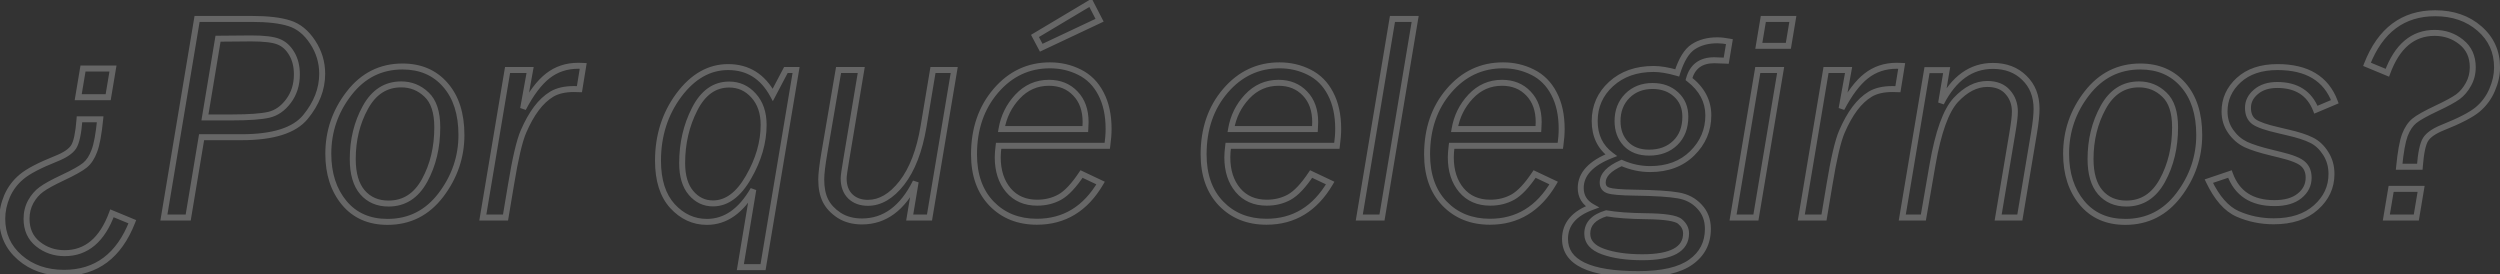 <svg xmlns="http://www.w3.org/2000/svg" width="839" height="92" viewBox="0 0 839 92" fill="none"><rect x="0" y="0" width="839" height="92" fill="#333333" stroke="none"/><path d="M26.684 40.041V39.041H25.758L25.686 39.964L26.684 40.041ZM33.617 40.041L34.612 40.139L34.721 39.041H33.617V40.041ZM31.664 50.637L30.731 50.278L30.726 50.29L31.664 50.637ZM20.971 59.67L20.546 58.765L20.545 58.765L20.971 59.67ZM13.891 63.576L14.475 64.387L14.482 64.383L14.488 64.378L13.891 63.576ZM10.326 67.678L9.456 67.185L9.452 67.191L9.449 67.198L10.326 67.678ZM12.719 81.887L12.09 82.665L12.095 82.668L12.719 81.887ZM37.572 71.584L37.955 70.66L36.994 70.262L36.634 71.238L37.572 71.584ZM44.408 74.416L45.34 74.78L45.696 73.867L44.791 73.492L44.408 74.416ZM2.367 65.822L1.45 65.423L1.446 65.433L2.367 65.822ZM7.25 59.328L7.89 60.096L7.897 60.091L7.25 59.328ZM18.92 53.225L19.29 54.154L19.291 54.153L18.92 53.225ZM24.73 49.27L25.571 49.811L25.576 49.803L24.73 49.27ZM27.855 23V22H27.009L26.869 22.835L27.855 23ZM37.914 23L38.9 23.165L39.096 22H37.914V23ZM36.303 32.619V33.619H37.149L37.289 32.784L36.303 32.619ZM26.244 32.619L25.258 32.454L25.063 33.619H26.244V32.619ZM26.684 41.041H33.617V39.041H26.684V41.041ZM32.622 39.943C32.135 44.882 31.492 48.297 30.731 50.278L32.597 50.996C33.463 48.745 34.123 45.096 34.612 40.139L32.622 39.943ZM30.726 50.29C29.986 52.294 29.03 53.721 27.903 54.651L29.175 56.193C30.652 54.975 31.78 53.211 32.602 50.983L30.726 50.29ZM27.903 54.651C26.709 55.636 24.291 57.006 20.546 58.765L21.396 60.575C25.137 58.818 27.765 57.356 29.175 56.193L27.903 54.651ZM20.545 58.765C17.215 60.332 14.778 61.669 13.294 62.774L14.488 64.378C15.802 63.4 18.086 62.133 21.396 60.575L20.545 58.765ZM13.306 62.765C11.773 63.87 10.493 65.353 9.456 67.185L11.196 68.17C12.113 66.552 13.209 65.3 14.475 64.387L13.306 62.765ZM9.449 67.198C8.418 69.081 7.91 71.169 7.91 73.439H9.91C9.91 71.478 10.346 69.725 11.203 68.158L9.449 67.198ZM7.91 73.439C7.91 77.289 9.291 80.404 12.09 82.665L13.347 81.109C11.068 79.268 9.91 76.751 9.91 73.439H7.91ZM12.095 82.668C14.851 84.866 18.068 85.963 21.703 85.963V83.963C18.502 83.963 15.729 83.009 13.342 81.105L12.095 82.668ZM21.703 85.963C25.571 85.963 28.948 84.773 31.784 82.383C34.602 80.007 36.828 76.494 38.511 71.93L36.634 71.238C35.029 75.593 32.967 78.77 30.495 80.854C28.04 82.923 25.127 83.963 21.703 83.963V85.963ZM37.19 72.508L44.026 75.34L44.791 73.492L37.955 70.66L37.19 72.508ZM43.477 74.052C41.295 79.641 38.369 83.753 34.739 86.469C31.118 89.179 26.726 90.555 21.508 90.555V92.555C27.097 92.555 31.925 91.073 35.938 88.071C39.941 85.075 43.061 80.617 45.34 74.78L43.477 74.052ZM21.508 90.555C15.755 90.555 11.051 88.91 7.319 85.672L6.009 87.183C10.155 90.781 15.346 92.555 21.508 92.555V90.555ZM7.319 85.672C3.602 82.447 1.756 78.378 1.756 73.391H-0.244C-0.244 78.95 1.848 83.573 6.009 87.183L7.319 85.672ZM1.756 73.391C1.756 71.031 2.261 68.64 3.288 66.212L1.446 65.433C0.325 68.083 -0.244 70.737 -0.244 73.391H1.756ZM3.284 66.222C4.328 63.827 5.86 61.788 7.89 60.096L6.61 58.56C4.343 60.449 2.62 62.739 1.45 65.423L3.284 66.222ZM7.897 60.091C9.913 58.38 13.671 56.395 19.29 54.154L18.549 52.296C12.906 54.547 8.884 56.63 6.603 58.566L7.897 60.091ZM19.291 54.153C22.277 52.959 24.455 51.543 25.571 49.811L23.89 48.728C23.118 49.926 21.422 51.147 18.549 52.296L19.291 54.153ZM25.576 49.803C26.142 48.905 26.571 47.625 26.905 46.046C27.243 44.45 27.5 42.47 27.681 40.118L25.686 39.964C25.509 42.267 25.262 44.152 24.948 45.632C24.631 47.13 24.262 48.137 23.884 48.736L25.576 49.803ZM27.855 24H37.914V22H27.855V24ZM36.928 22.835L35.316 32.454L37.289 32.784L38.9 23.165L36.928 22.835ZM36.303 31.619H26.244V33.619H36.303V31.619ZM27.23 32.784L28.842 23.165L26.869 22.835L25.258 32.454L27.23 32.784ZM67.65 46.047V45.047H66.803L66.664 45.883L67.65 46.047ZM63.158 73V74H64.005L64.145 73.164L63.158 73ZM55.004 73L54.018 72.835L53.823 74H55.004V73ZM66.137 6.35V5.35H65.29L65.15 6.185L66.137 6.35ZM97.094 7.814L96.787 8.766L96.799 8.77L97.094 7.814ZM102.514 39.26L101.741 38.625L101.74 38.626L102.514 39.26ZM68.773 39.406L67.787 39.242L67.593 40.406H68.773V39.406ZM96.801 33.938L96.002 33.336L96.001 33.337L96.801 33.938ZM97.924 18.02L97.06 18.523L97.064 18.53L97.924 18.02ZM93.529 14.016L93.144 14.938L93.151 14.941L93.158 14.944L93.529 14.016ZM84.252 12.893V11.893L84.243 11.893L84.252 12.893ZM73.168 12.99L73.159 11.99L72.319 11.998L72.181 12.826L73.168 12.99ZM66.664 45.883L62.172 72.836L64.145 73.164L68.637 46.211L66.664 45.883ZM63.158 72H55.004V74H63.158V72ZM55.99 73.165L67.123 6.514L65.15 6.185L54.018 72.835L55.99 73.165ZM66.137 7.35H84.447V5.35H66.137V7.35ZM84.447 7.35C89.809 7.35 93.904 7.836 96.787 8.766L97.401 6.863C94.229 5.84 89.893 5.35 84.447 5.35V7.35ZM96.799 8.77C99.592 9.632 102.022 11.559 104.072 14.664L105.741 13.562C103.494 10.158 100.715 7.885 97.388 6.859L96.799 8.77ZM104.072 14.664C106.114 17.759 107.129 21.116 107.129 24.758H109.129C109.129 20.718 107.995 16.978 105.741 13.562L104.072 14.664ZM107.129 24.758C107.129 29.602 105.361 34.218 101.741 38.625L103.286 39.895C107.153 35.187 109.129 30.135 109.129 24.758H107.129ZM101.74 38.626C98.328 42.787 91.585 45.047 81.078 45.047V47.047C91.73 47.047 99.278 44.782 103.287 39.894L101.74 38.626ZM81.078 45.047H67.65V47.047H81.078V45.047ZM68.773 40.406H77.904V38.406H68.773V40.406ZM77.904 40.406C83.577 40.406 87.776 40.115 90.434 39.502L89.984 37.553C87.564 38.111 83.56 38.406 77.904 38.406V40.406ZM90.434 39.502C93.244 38.853 95.632 37.163 97.601 34.538L96.001 33.337C94.259 35.66 92.252 37.03 89.984 37.553L90.434 39.502ZM97.6 34.539C99.632 31.84 100.633 28.628 100.633 24.953H98.633C98.633 28.244 97.745 31.022 96.002 33.336L97.6 34.539ZM100.633 24.953C100.633 22.11 100.032 19.614 98.784 17.509L97.064 18.53C98.094 20.266 98.633 22.393 98.633 24.953H100.633ZM98.788 17.516C97.556 15.405 95.932 13.9 93.901 13.087L93.158 14.944C94.707 15.564 96.013 16.728 97.06 18.523L98.788 17.516ZM93.915 13.093C91.924 12.26 88.653 11.893 84.252 11.893V13.893C88.64 13.893 91.554 14.273 93.144 14.938L93.915 13.093ZM84.243 11.893L73.159 11.99L73.177 13.99L84.261 13.893L84.243 11.893ZM72.181 12.826L67.787 39.242L69.76 39.57L74.154 13.154L72.181 12.826ZM115.502 68.068L114.731 68.705L114.733 68.708L115.502 68.068ZM149.486 28.518L148.73 29.172L148.733 29.175L149.486 28.518ZM147.973 65.432L148.768 66.038L148.77 66.036L147.973 65.432ZM143.139 31.74L142.446 32.462L142.457 32.472L143.139 31.74ZM121.654 64.553L120.896 65.204L120.9 65.209L121.654 64.553ZM130.053 73.465C124.161 73.465 119.607 71.438 116.271 67.429L114.733 68.708C118.494 73.227 123.64 75.465 130.053 75.465V73.465ZM116.273 67.432C112.901 63.348 111.18 58.102 111.18 51.613H109.18C109.18 58.471 111.007 64.195 114.731 68.705L116.273 67.432ZM111.18 51.613C111.18 44.285 113.432 37.729 117.952 31.914L116.373 30.687C111.582 36.851 109.18 43.838 109.18 51.613H111.18ZM117.952 31.914C122.426 26.157 128.113 23.316 135.082 23.316V21.316C127.467 21.316 121.208 24.465 116.373 30.687L117.952 31.914ZM135.082 23.316C140.847 23.316 145.36 25.281 148.73 29.172L150.242 27.863C146.451 23.486 141.361 21.316 135.082 21.316V23.316ZM148.733 29.175C152.112 33.045 153.857 38.385 153.857 45.315H155.857C155.857 38.051 154.023 32.193 150.24 27.86L148.733 29.175ZM153.857 45.315C153.857 52.446 151.638 58.941 147.176 64.828L148.77 66.036C153.487 59.813 155.857 52.897 155.857 45.315H153.857ZM147.177 64.826C142.77 70.608 137.087 73.465 130.053 73.465V75.465C137.732 75.465 143.995 72.3 148.768 66.038L147.177 64.826ZM130.395 69.312C136.054 69.312 140.401 66.476 143.381 61.029L141.627 60.069C138.943 64.973 135.217 67.312 130.395 67.312V69.312ZM143.381 61.029C146.304 55.687 147.752 49.577 147.752 42.727H145.752C145.752 49.288 144.368 55.059 141.627 60.069L143.381 61.029ZM147.752 42.727C147.752 37.52 146.52 33.526 143.821 31.009L142.457 32.472C144.575 34.447 145.752 37.777 145.752 42.727H147.752ZM143.831 31.018C141.269 28.561 138.189 27.322 134.643 27.322V29.322C137.672 29.322 140.256 30.362 142.447 32.462L143.831 31.018ZM134.643 27.322C129.047 27.322 124.734 30.144 121.755 35.555L123.507 36.52C126.192 31.643 129.887 29.322 134.643 29.322V27.322ZM121.755 35.555C118.834 40.859 117.383 46.806 117.383 53.371H119.383C119.383 47.111 120.764 41.502 123.507 36.52L121.755 35.555ZM117.383 53.371C117.383 58.416 118.5 62.415 120.896 65.204L122.413 63.901C120.446 61.612 119.383 58.157 119.383 53.371H117.383ZM120.9 65.209C123.291 67.957 126.491 69.312 130.395 69.312V67.312C127.006 67.312 124.38 66.162 122.409 63.896L120.9 65.209ZM169.652 73V74H170.499L170.639 73.165L169.652 73ZM162.035 73L161.049 72.835L160.854 74H162.035V73ZM170.336 23.488V22.488H169.49L169.35 23.323L170.336 23.488ZM177.904 23.488L178.888 23.666L179.102 22.488H177.904V23.488ZM175.561 36.428L174.577 36.249L176.447 36.891L175.561 36.428ZM183.812 25.49L184.43 26.277L184.431 26.276L183.812 25.49ZM195.727 22.121L196.714 22.282L196.892 21.181L195.779 21.122L195.727 22.121ZM194.457 29.934L194.431 30.933L195.304 30.956L195.444 30.094L194.457 29.934ZM192.602 29.885L192.628 28.885L192.615 28.885H192.602V29.885ZM185.18 31.594L184.669 30.734L184.663 30.738L185.18 31.594ZM171.508 61.916L172.494 62.081L172.495 62.078L171.508 61.916ZM169.652 72H162.035V74H169.652V72ZM163.021 73.165L171.322 23.654L169.35 23.323L161.049 72.835L163.021 73.165ZM170.336 24.488H177.904V22.488H170.336V24.488ZM176.92 23.31L174.577 36.249L176.545 36.606L178.888 23.666L176.92 23.31ZM176.447 36.891C179.051 31.908 181.722 28.4 184.43 26.277L183.195 24.703C180.174 27.072 177.344 30.857 174.674 35.965L176.447 36.891ZM184.431 26.276C187.139 24.146 190.335 23.072 194.066 23.072V21.072C189.92 21.072 186.28 22.277 183.194 24.704L184.431 26.276ZM194.066 23.072C194.533 23.072 195.069 23.088 195.674 23.12L195.779 21.122C195.148 21.089 194.576 21.072 194.066 21.072V23.072ZM194.74 21.961L193.47 29.773L195.444 30.094L196.714 22.282L194.74 21.961ZM194.483 28.934L192.628 28.885L192.575 30.884L194.431 30.933L194.483 28.934ZM192.602 28.885C189.456 28.885 186.79 29.476 184.669 30.734L185.69 32.454C187.411 31.433 189.692 30.885 192.602 30.885V28.885ZM184.663 30.738C182.647 31.954 180.83 33.66 179.204 35.828L180.804 37.028C182.303 35.029 183.936 33.512 185.696 32.45L184.663 30.738ZM179.204 35.828C177.583 37.989 176.097 40.65 174.74 43.795L176.576 44.588C177.888 41.548 179.3 39.033 180.804 37.028L179.204 35.828ZM174.74 43.795C173.35 47.015 171.952 53.039 170.521 61.754L172.495 62.078C173.928 53.345 175.297 47.552 176.576 44.588L174.74 43.795ZM170.522 61.751L168.666 72.835L170.639 73.165L172.494 62.081L170.522 61.751ZM267.162 23.488L268.148 23.654L268.344 22.488H267.162V23.488ZM256.078 89.65V90.65H256.925L257.064 89.816L256.078 89.65ZM248.461 89.65L247.475 89.486L247.28 90.65H248.461V89.65ZM252.807 63.625L253.793 63.79L251.94 63.126L252.807 63.625ZM225.658 69.143L224.918 69.815L224.921 69.819L225.658 69.143ZM227.807 31.936L227.005 31.337L227.003 31.34L227.807 31.936ZM259.35 31.838L258.471 32.316L259.365 33.956L260.235 32.304L259.35 31.838ZM263.744 23.488V22.488H263.14L262.859 23.023L263.744 23.488ZM251.195 59.475L250.329 58.974L250.327 58.978L251.195 59.475ZM252.904 32.082L252.159 32.749L252.164 32.754L252.904 32.082ZM233.129 36.623L234.019 37.079L234.02 37.077L233.129 36.623ZM231.908 64.748L231.145 65.394L231.908 64.748ZM266.176 23.323L255.092 89.485L257.064 89.816L268.148 23.654L266.176 23.323ZM256.078 88.65H248.461V90.65H256.078V88.65ZM249.447 89.815L253.793 63.79L251.82 63.46L247.475 89.486L249.447 89.815ZM251.94 63.126C247.883 70.163 242.971 73.465 237.23 73.465V75.465C243.925 75.465 249.397 71.54 253.673 64.124L251.94 63.126ZM237.23 73.465C233.075 73.465 229.478 71.827 226.395 68.466L224.921 69.819C228.349 73.555 232.467 75.465 237.23 75.465V73.465ZM226.398 68.47C223.397 65.166 221.824 60.362 221.824 53.908H219.824C219.824 60.67 221.474 66.023 224.918 69.815L226.398 68.47ZM221.824 53.908C221.824 45.741 224.092 38.629 228.61 32.531L227.003 31.34C222.211 37.807 219.824 45.344 219.824 53.908H221.824ZM228.608 32.534C233.156 26.438 238.402 23.512 244.359 23.512V21.512C237.622 21.512 231.832 24.868 227.005 31.337L228.608 32.534ZM244.359 23.512C247.5 23.512 250.214 24.248 252.535 25.692C254.859 27.139 256.845 29.328 258.471 32.316L260.228 31.36C258.469 28.13 256.264 25.657 253.591 23.994C250.915 22.329 247.827 21.512 244.359 21.512V23.512ZM260.235 32.304L264.629 23.954L262.859 23.023L258.465 31.372L260.235 32.304ZM263.744 24.488H267.162V22.488H263.744V24.488ZM239.281 69.264C244.383 69.264 248.624 65.981 252.063 59.971L250.327 58.978C247.061 64.687 243.359 67.264 239.281 67.264V69.264ZM252.061 59.975C255.521 53.987 257.273 47.957 257.273 41.897H255.273C255.273 47.555 253.641 53.243 250.329 58.974L252.061 59.975ZM257.273 41.897C257.273 37.636 256.092 34.106 253.645 31.41L252.164 32.754C254.208 35.006 255.273 38.019 255.273 41.897H257.273ZM253.65 31.415C251.251 28.734 248.247 27.371 244.701 27.371V29.371C247.666 29.371 250.131 30.482 252.159 32.749L253.65 31.415ZM244.701 27.371C239.307 27.371 235.156 30.435 232.238 36.169L234.02 37.077C236.701 31.808 240.264 29.371 244.701 29.371V27.371ZM232.239 36.167C229.362 41.788 227.93 47.984 227.93 54.738H229.93C229.93 48.276 231.297 42.396 234.019 37.079L232.239 36.167ZM227.93 54.738C227.93 59.209 228.954 62.808 231.145 65.394L232.671 64.102C230.891 62 229.93 58.927 229.93 54.738H227.93ZM231.145 65.394C233.31 67.95 236.042 69.264 239.281 69.264V67.264C236.661 67.264 234.477 66.234 232.671 64.102L231.145 65.394ZM320.238 23.488L321.225 23.654L321.42 22.488H320.238V23.488ZM311.938 73V74H312.784L312.924 73.165L311.938 73ZM305.297 73L304.311 72.835L304.116 74H305.297V73ZM307.299 61.037L308.285 61.202L306.403 60.593L307.299 61.037ZM281.615 72.268L281.064 73.102L281.071 73.106L281.078 73.111L281.615 72.268ZM277.025 67.336L276.131 67.783L277.025 67.336ZM276.684 51.174L277.669 51.343L277.669 51.343L276.684 51.174ZM281.42 23.488V22.488H280.576L280.434 23.32L281.42 23.488ZM289.037 23.488L290.023 23.653L290.218 22.488H289.037V23.488ZM284.008 53.566L284.993 53.735L284.994 53.731L284.008 53.566ZM285.375 65.92L284.676 66.635L284.684 66.643L285.375 65.92ZM302.66 61.379L303.448 61.994L303.45 61.992L302.66 61.379ZM309.936 42.482L310.922 42.649L310.922 42.647L309.936 42.482ZM313.109 23.488V22.488H312.263L312.123 23.323L313.109 23.488ZM319.252 23.323L310.951 72.835L312.924 73.165L321.225 23.654L319.252 23.323ZM311.938 72H305.297V74H311.938V72ZM306.283 73.165L308.285 61.202L306.313 60.872L304.311 72.835L306.283 73.165ZM306.403 60.593C302.118 69.226 296.401 73.318 289.281 73.318V75.318C297.396 75.318 303.691 70.556 308.195 61.482L306.403 60.593ZM289.281 73.318C286.478 73.318 284.115 72.673 282.152 71.424L281.078 73.111C283.412 74.596 286.16 75.318 289.281 75.318V73.318ZM282.167 71.434C280.168 70.111 278.771 68.591 277.92 66.889L276.131 67.783C277.168 69.857 278.831 71.625 281.064 73.102L282.167 71.434ZM277.92 66.889C277.065 65.18 276.609 62.969 276.609 60.207H274.609C274.609 63.174 275.097 65.716 276.131 67.783L277.92 66.889ZM276.609 60.207C276.609 58.444 276.954 55.506 277.669 51.343L275.698 51.004C274.981 55.175 274.609 58.259 274.609 60.207H276.609ZM277.669 51.343L282.406 23.657L280.434 23.32L275.698 51.005L277.669 51.343ZM281.42 24.488H289.037V22.488H281.42V24.488ZM288.051 23.323L283.022 53.401L284.994 53.731L290.023 23.653L288.051 23.323ZM283.022 53.397C282.443 56.778 282.129 58.978 282.129 59.865H284.129C284.129 59.19 284.401 57.191 284.993 53.735L283.022 53.397ZM282.129 59.865C282.129 62.641 282.944 64.941 284.676 66.635L286.074 65.205C284.811 63.97 284.129 62.233 284.129 59.865H282.129ZM284.684 66.643C286.4 68.284 288.633 69.068 291.283 69.068V67.068C289.05 67.068 287.345 66.42 286.066 65.197L284.684 66.643ZM291.283 69.068C295.799 69.068 299.852 66.599 303.448 61.994L301.872 60.763C298.502 65.078 294.971 67.068 291.283 67.068V69.068ZM303.45 61.992C307.07 57.324 309.538 50.849 310.922 42.649L308.949 42.316C307.598 50.327 305.217 56.45 301.87 60.766L303.45 61.992ZM310.922 42.647L314.096 23.653L312.123 23.323L308.949 42.318L310.922 42.647ZM313.109 24.488H320.238V22.488H313.109V24.488ZM369.359 61.428L370.222 61.934L370.775 60.991L369.787 60.524L369.359 61.428ZM332.738 68.312L332.017 69.005L332.02 69.008L332.738 68.312ZM362.279 24.221L361.832 25.115L361.836 25.117L362.279 24.221ZM369.457 31.398L368.57 31.86L368.573 31.867L369.457 31.398ZM371.605 48.928V49.928H372.477L372.596 49.065L371.605 48.928ZM335.131 48.928V47.928H334.248L334.139 48.804L335.131 48.928ZM338.402 63.82L337.636 64.463L337.64 64.467L338.402 63.82ZM355.639 66.164L356.121 67.04L356.125 67.038L355.639 66.164ZM362.963 58.4L363.391 57.496L362.61 57.127L362.131 57.846L362.963 58.4ZM336.107 43.312L335.122 43.144L334.922 44.312H336.107V43.312ZM364.232 43.312V44.312H365.172L365.23 43.375L364.232 43.312ZM360.912 31.398L360.186 32.086L360.19 32.091L360.912 31.398ZM341.479 32.424L340.749 31.74L340.749 31.74L341.479 32.424ZM369.018 6.789L369.444 7.694L370.382 7.251L369.906 6.33L369.018 6.789ZM349.438 16.018L348.554 16.486L349.001 17.329L349.864 16.922L349.438 16.018ZM347.338 12.062L346.825 11.204L346.009 11.691L346.455 12.531L347.338 12.062ZM365.99 0.93L366.879 0.471L366.391 -0.474L365.478 0.071L365.99 0.93ZM368.497 60.922C363.578 69.309 356.759 73.416 347.973 73.416V75.416C357.546 75.416 364.985 70.864 370.222 61.934L368.497 60.922ZM347.973 73.416C341.997 73.416 337.188 71.471 333.457 67.617L332.02 69.008C336.166 73.292 341.514 75.416 347.973 75.416V73.416ZM333.46 67.62C329.771 63.778 327.879 58.547 327.879 51.809H325.879C325.879 58.938 327.893 64.709 332.017 69.005L333.46 67.62ZM327.879 51.809C327.879 43.484 330.256 36.612 334.962 31.122L333.444 29.82C328.385 35.722 325.879 43.076 325.879 51.809H327.879ZM334.962 31.122C339.664 25.637 345.445 22.926 352.367 22.926V20.926C344.836 20.926 338.508 23.911 333.444 29.82L334.962 31.122ZM352.367 22.926C355.766 22.926 358.916 23.657 361.832 25.115L362.727 23.326C359.523 21.724 356.065 20.926 352.367 20.926V22.926ZM361.836 25.117C364.726 26.547 366.968 28.78 368.57 31.86L370.344 30.937C368.56 27.506 366.018 24.955 362.723 23.324L361.836 25.117ZM368.573 31.867C370.205 34.945 371.045 38.73 371.045 43.264H373.045C373.045 38.487 372.16 34.363 370.341 30.93L368.573 31.867ZM371.045 43.264C371.045 44.867 370.903 46.708 370.615 48.791L372.596 49.065C372.894 46.916 373.045 44.98 373.045 43.264H371.045ZM371.605 47.928H335.131V49.928H371.605V47.928ZM334.139 48.804C333.941 50.387 333.838 51.718 333.838 52.785H335.838C335.838 51.834 335.93 50.593 336.123 49.052L334.139 48.804ZM333.838 52.785C333.838 57.49 335.077 61.413 337.636 64.463L339.168 63.178C336.975 60.563 335.838 57.129 335.838 52.785H333.838ZM337.64 64.467C340.228 67.517 343.743 69.019 348.07 69.019V67.019C344.259 67.019 341.329 65.723 339.165 63.173L337.64 64.467ZM348.07 69.019C351.023 69.019 353.714 68.366 356.121 67.04L355.156 65.288C353.071 66.436 350.717 67.019 348.07 67.019V69.019ZM356.125 67.038C358.614 65.651 361.163 62.904 363.795 58.955L362.131 57.846C359.555 61.71 357.221 64.138 355.152 65.29L356.125 67.038ZM362.535 59.304L368.932 62.332L369.787 60.524L363.391 57.496L362.535 59.304ZM336.107 44.312H364.232V42.312H336.107V44.312ZM365.23 43.375C365.296 42.329 365.33 41.522 365.33 40.969H363.33C363.33 41.457 363.299 42.213 363.234 43.25L365.23 43.375ZM365.33 40.969C365.33 36.766 364.128 33.307 361.634 30.706L360.19 32.091C362.253 34.242 363.33 37.164 363.33 40.969H365.33ZM361.639 30.711C359.151 28.082 355.916 26.785 352.025 26.785V28.785C355.427 28.785 358.116 29.898 360.186 32.086L361.639 30.711ZM352.025 26.785C347.607 26.785 343.83 28.452 340.749 31.74L342.208 33.108C344.922 30.211 348.176 28.785 352.025 28.785V26.785ZM340.749 31.74C337.748 34.946 335.87 38.755 335.122 43.144L337.093 43.481C337.777 39.471 339.48 36.022 342.209 33.107L340.749 31.74ZM368.591 5.885L349.011 15.113L349.864 16.922L369.444 7.694L368.591 5.885ZM350.321 15.549L348.221 11.594L346.455 12.531L348.554 16.486L350.321 15.549ZM347.85 12.921L366.503 1.788L365.478 0.071L346.825 11.204L347.85 12.921ZM365.102 1.389L368.129 7.248L369.906 6.33L366.879 0.471L365.102 1.389ZM446.41 61.428L447.273 61.934L447.825 60.991L446.838 60.524L446.41 61.428ZM409.789 68.312L409.068 69.005L409.071 69.008L409.789 68.312ZM439.33 24.221L438.883 25.115L438.887 25.117L439.33 24.221ZM446.508 31.398L445.621 31.86L445.624 31.867L446.508 31.398ZM448.656 48.928V49.928H449.527L449.647 49.065L448.656 48.928ZM412.182 48.928V47.928H411.299L411.189 48.804L412.182 48.928ZM415.453 63.82L414.687 64.463L414.691 64.467L415.453 63.82ZM432.689 66.164L433.172 67.04L433.176 67.038L432.689 66.164ZM440.014 58.4L440.441 57.496L439.661 57.127L439.182 57.846L440.014 58.4ZM413.158 43.312L412.172 43.144L411.973 44.312H413.158V43.312ZM441.283 43.312V44.312H442.223L442.281 43.375L441.283 43.312ZM437.963 31.398L437.236 32.086L437.241 32.091L437.963 31.398ZM418.529 32.424L417.8 31.74L417.799 31.74L418.529 32.424ZM445.548 60.922C440.629 69.309 433.81 73.416 425.023 73.416V75.416C434.596 75.416 442.035 70.864 447.273 61.934L445.548 60.922ZM425.023 73.416C419.048 73.416 414.239 71.471 410.508 67.617L409.071 69.008C413.217 73.292 418.564 75.416 425.023 75.416V73.416ZM410.51 67.62C406.822 63.778 404.93 58.547 404.93 51.809H402.93C402.93 58.938 404.944 64.709 409.068 69.005L410.51 67.62ZM404.93 51.809C404.93 43.484 407.307 36.612 412.013 31.122L410.495 29.82C405.435 35.722 402.93 43.076 402.93 51.809H404.93ZM412.013 31.122C416.714 25.637 422.496 22.926 429.418 22.926V20.926C421.887 20.926 415.559 23.911 410.495 29.82L412.013 31.122ZM429.418 22.926C432.817 22.926 435.967 23.657 438.883 25.115L439.777 23.326C436.573 21.724 433.115 20.926 429.418 20.926V22.926ZM438.887 25.117C441.776 26.547 444.019 28.78 445.621 31.86L447.395 30.937C445.611 27.506 443.069 24.955 439.774 23.324L438.887 25.117ZM445.624 31.867C447.256 34.945 448.096 38.73 448.096 43.264H450.096C450.096 38.487 449.211 34.363 447.391 30.93L445.624 31.867ZM448.096 43.264C448.096 44.867 447.954 46.708 447.666 48.791L449.647 49.065C449.944 46.916 450.096 44.98 450.096 43.264H448.096ZM448.656 47.928H412.182V49.928H448.656V47.928ZM411.189 48.804C410.991 50.387 410.889 51.718 410.889 52.785H412.889C412.889 51.834 412.981 50.593 413.174 49.052L411.189 48.804ZM410.889 52.785C410.889 57.49 412.128 61.413 414.687 64.463L416.219 63.178C414.026 60.563 412.889 57.129 412.889 52.785H410.889ZM414.691 64.467C417.279 67.517 420.794 69.019 425.121 69.019V67.019C421.31 67.019 418.38 65.723 416.216 63.173L414.691 64.467ZM425.121 69.019C428.073 69.019 430.765 68.366 433.172 67.04L432.207 65.288C430.122 66.436 427.768 67.019 425.121 67.019V69.019ZM433.176 67.038C435.664 65.651 438.213 62.904 440.846 58.955L439.182 57.846C436.606 61.71 434.272 64.138 432.203 65.29L433.176 67.038ZM439.586 59.304L445.982 62.332L446.838 60.524L440.441 57.496L439.586 59.304ZM413.158 44.312H441.283V42.312H413.158V44.312ZM442.281 43.375C442.347 42.329 442.381 41.522 442.381 40.969H440.381C440.381 41.457 440.35 42.213 440.285 43.25L442.281 43.375ZM442.381 40.969C442.381 36.766 441.179 33.307 438.685 30.706L437.241 32.091C439.304 34.242 440.381 37.164 440.381 40.969H442.381ZM438.689 30.711C436.202 28.082 432.967 26.785 429.076 26.785V28.785C432.477 28.785 435.167 29.898 437.236 32.086L438.689 30.711ZM429.076 26.785C424.658 26.785 420.88 28.452 417.8 31.74L419.259 33.108C421.973 30.211 425.226 28.785 429.076 28.785V26.785ZM417.799 31.74C414.799 34.946 412.921 38.755 412.172 43.144L414.144 43.481C414.828 39.471 416.531 36.022 419.259 33.107L417.799 31.74ZM474.926 6.35L475.912 6.514L476.107 5.35H474.926V6.35ZM463.793 73V74H464.64L464.779 73.165L463.793 73ZM456.176 73L455.189 72.835L454.995 74H456.176V73ZM467.309 6.35V5.35H466.462L466.322 6.185L467.309 6.35ZM473.939 6.185L462.807 72.835L464.779 73.165L475.912 6.514L473.939 6.185ZM463.793 72H456.176V74H463.793V72ZM457.162 73.165L468.295 6.514L466.322 6.185L455.189 72.835L457.162 73.165ZM467.309 7.35H474.926V5.35H467.309V7.35ZM521.41 61.428L522.273 61.934L522.825 60.991L521.838 60.524L521.41 61.428ZM484.789 68.312L484.068 69.005L484.071 69.008L484.789 68.312ZM514.33 24.221L513.883 25.115L513.887 25.117L514.33 24.221ZM521.508 31.398L520.621 31.86L520.624 31.867L521.508 31.398ZM523.656 48.928V49.928H524.527L524.647 49.065L523.656 48.928ZM487.182 48.928V47.928H486.299L486.189 48.804L487.182 48.928ZM490.453 63.82L489.687 64.463L489.691 64.467L490.453 63.82ZM507.689 66.164L508.172 67.04L508.176 67.038L507.689 66.164ZM515.014 58.4L515.441 57.496L514.661 57.127L514.182 57.846L515.014 58.4ZM488.158 43.312L487.172 43.144L486.973 44.312H488.158V43.312ZM516.283 43.312V44.312H517.223L517.281 43.375L516.283 43.312ZM512.963 31.398L512.236 32.086L512.241 32.091L512.963 31.398ZM493.529 32.424L492.8 31.74L492.799 31.74L493.529 32.424ZM520.548 60.922C515.629 69.309 508.81 73.416 500.023 73.416V75.416C509.596 75.416 517.035 70.864 522.273 61.934L520.548 60.922ZM500.023 73.416C494.048 73.416 489.239 71.471 485.508 67.617L484.071 69.008C488.217 73.292 493.564 75.416 500.023 75.416V73.416ZM485.51 67.62C481.822 63.778 479.93 58.547 479.93 51.809H477.93C477.93 58.938 479.944 64.709 484.068 69.005L485.51 67.62ZM479.93 51.809C479.93 43.484 482.307 36.612 487.013 31.122L485.495 29.82C480.435 35.722 477.93 43.076 477.93 51.809H479.93ZM487.013 31.122C491.714 25.637 497.496 22.926 504.418 22.926V20.926C496.887 20.926 490.559 23.911 485.495 29.82L487.013 31.122ZM504.418 22.926C507.817 22.926 510.967 23.657 513.883 25.115L514.777 23.326C511.573 21.724 508.115 20.926 504.418 20.926V22.926ZM513.887 25.117C516.776 26.547 519.019 28.78 520.621 31.86L522.395 30.937C520.611 27.506 518.069 24.955 514.773 23.324L513.887 25.117ZM520.624 31.867C522.255 34.945 523.096 38.73 523.096 43.264H525.096C525.096 38.487 524.211 34.363 522.391 30.93L520.624 31.867ZM523.096 43.264C523.096 44.867 522.954 46.708 522.666 48.791L524.647 49.065C524.944 46.916 525.096 44.98 525.096 43.264H523.096ZM523.656 47.928H487.182V49.928H523.656V47.928ZM486.189 48.804C485.991 50.387 485.889 51.718 485.889 52.785H487.889C487.889 51.834 487.981 50.593 488.174 49.052L486.189 48.804ZM485.889 52.785C485.889 57.49 487.128 61.413 489.687 64.463L491.219 63.178C489.026 60.563 487.889 57.129 487.889 52.785H485.889ZM489.691 64.467C492.279 67.517 495.794 69.019 500.121 69.019V67.019C496.31 67.019 493.38 65.723 491.216 63.173L489.691 64.467ZM500.121 69.019C503.073 69.019 505.765 68.366 508.172 67.04L507.207 65.288C505.122 66.436 502.768 67.019 500.121 67.019V69.019ZM508.176 67.038C510.664 65.651 513.213 62.904 515.846 58.955L514.182 57.846C511.606 61.71 509.272 64.138 507.203 65.29L508.176 67.038ZM514.586 59.304L520.982 62.332L521.838 60.524L515.441 57.496L514.586 59.304ZM488.158 44.312H516.283V42.312H488.158V44.312ZM517.281 43.375C517.347 42.329 517.381 41.522 517.381 40.969H515.381C515.381 41.457 515.35 42.213 515.285 43.25L517.281 43.375ZM517.381 40.969C517.381 36.766 516.179 33.307 513.685 30.706L512.241 32.091C514.304 34.242 515.381 37.164 515.381 40.969H517.381ZM513.689 30.711C511.202 28.082 507.967 26.785 504.076 26.785V28.785C507.477 28.785 510.167 29.898 512.236 32.086L513.689 30.711ZM504.076 26.785C499.658 26.785 495.88 28.452 492.8 31.74L494.259 33.108C496.973 30.211 500.226 28.785 504.076 28.785V26.785ZM492.799 31.74C489.799 34.946 487.921 38.755 487.172 43.144L489.144 43.481C489.828 39.471 491.531 36.022 494.259 33.107L492.799 31.74ZM579.32 20.363L579.268 21.362L580.159 21.409L580.307 20.529L579.32 20.363ZM566.82 26.516L565.855 26.254L565.68 26.898L566.208 27.306L566.82 26.516ZM567.895 51.467L568.595 52.18L568.595 52.18L567.895 51.467ZM544.213 54.69L544.614 53.773L544.212 53.598L543.811 53.774L544.213 54.69ZM548.51 64.65L548.495 65.65H548.496L548.51 64.65ZM563.207 65.578L563.03 66.562L563.041 66.564L563.207 65.578ZM570.336 69.338L569.6 70.015L569.605 70.021L569.611 70.027L570.336 69.338ZM567.455 87.941L566.876 87.126L566.873 87.128L567.455 87.941ZM534.35 69.436L534.691 70.375L536.749 69.627L534.836 68.562L534.35 69.436ZM540.697 52.102L541.062 53.032L542.74 52.374L541.294 51.299L540.697 52.102ZM562.865 24.465L562.586 25.425L563.524 25.698L563.819 24.766L562.865 24.465ZM580.395 13.967L581.381 14.132L581.543 13.168L580.583 12.985L580.395 13.967ZM562.23 47.951L561.534 47.234L562.23 47.951ZM562.475 31.691L561.797 32.427L561.803 32.432L562.475 31.691ZM546.117 32.18L545.41 31.473L545.405 31.478L546.117 32.18ZM545.629 48.244L544.898 48.927L544.904 48.933L545.629 48.244ZM539.086 71.584L539.26 70.599L539.027 70.558L538.801 70.626L539.086 71.584ZM563.793 74.318L564.433 73.55L564.431 73.549L563.793 74.318ZM552.416 72.561L552.404 73.561L552.406 73.561L552.416 72.561ZM579.373 19.365C577.516 19.267 576.159 19.217 575.316 19.217V21.217C576.102 21.217 577.413 21.264 579.268 21.362L579.373 19.365ZM575.316 19.217C572.901 19.217 570.835 19.779 569.203 20.988C567.568 22.201 566.47 23.989 565.855 26.254L567.785 26.777C568.31 24.843 569.198 23.482 570.394 22.595C571.595 21.705 573.207 21.217 575.316 21.217V19.217ZM566.208 27.306C570.333 30.501 572.314 34.294 572.314 38.723H574.314C574.314 33.581 571.967 29.236 567.433 25.725L566.208 27.306ZM572.314 38.723C572.314 43.395 570.621 47.388 567.194 50.753L568.595 52.18C572.395 48.449 574.314 43.946 574.314 38.723H572.314ZM567.194 50.753C563.83 54.056 559.393 55.74 553.783 55.74V57.74C559.827 57.74 564.797 55.909 568.595 52.18L567.194 50.753ZM553.783 55.74C550.673 55.74 547.618 55.088 544.614 53.773L543.812 55.606C547.057 57.025 550.383 57.74 553.783 57.74V55.74ZM543.811 53.774C539.527 55.652 536.865 58.091 536.865 61.281H538.865C538.865 59.394 540.435 57.438 544.614 55.605L543.811 53.774ZM536.865 61.281C536.865 62.109 537.064 62.881 537.531 63.527C537.997 64.173 538.667 64.605 539.453 64.867L540.086 62.969C539.603 62.808 539.32 62.589 539.152 62.356C538.984 62.123 538.865 61.788 538.865 61.281H536.865ZM539.453 64.867C540.21 65.119 541.358 65.292 542.823 65.415C544.312 65.54 546.205 65.618 548.495 65.65L548.524 63.651C546.257 63.618 544.415 63.541 542.99 63.422C541.542 63.301 540.599 63.14 540.086 62.969L539.453 64.867ZM548.496 65.65C555.395 65.748 560.221 66.057 563.03 66.562L563.384 64.594C560.398 64.057 555.427 63.748 548.524 63.651L548.496 65.65ZM563.041 66.564C565.736 67.018 567.906 68.172 569.6 70.015L571.072 68.661C569.055 66.467 566.473 65.114 563.373 64.592L563.041 66.564ZM569.611 70.027C571.305 71.809 572.168 74.044 572.168 76.809H574.168C574.168 73.583 573.143 70.838 571.061 68.649L569.611 70.027ZM572.168 76.809C572.168 81.209 570.417 84.614 566.876 87.126L568.034 88.757C572.11 85.865 574.168 81.849 574.168 76.809H572.168ZM566.873 87.128C563.35 89.649 557.729 90.994 549.828 90.994V92.994C557.878 92.994 564.008 91.638 568.037 88.755L566.873 87.128ZM549.828 90.994C541.673 90.994 535.702 90.01 531.804 88.139C529.869 87.209 528.482 86.079 527.578 84.777C526.68 83.484 526.219 81.964 526.219 80.178H524.219C524.219 82.331 524.783 84.257 525.935 85.918C527.082 87.57 528.772 88.901 530.938 89.942C535.244 92.009 541.577 92.994 549.828 92.994V90.994ZM526.219 80.178C526.219 77.927 526.904 76.028 528.263 74.429C529.638 72.811 531.752 71.444 534.691 70.375L534.008 68.496C530.86 69.64 528.408 71.17 526.74 73.134C525.055 75.115 524.219 77.48 524.219 80.178H526.219ZM534.836 68.562C533.673 67.914 532.849 67.139 532.311 66.255C531.775 65.373 531.492 64.329 531.492 63.088H529.492C529.492 64.646 529.852 66.06 530.602 67.294C531.35 68.525 532.455 69.525 533.863 70.309L534.836 68.562ZM531.492 63.088C531.492 59.059 534.393 55.649 541.062 53.032L540.332 51.171C533.395 53.892 529.492 57.807 529.492 63.088H531.492ZM541.294 51.299C537.89 48.769 536.18 45.253 536.18 40.627H534.18C534.18 45.832 536.148 49.966 540.101 52.904L541.294 51.299ZM536.18 40.627C536.18 35.962 537.899 32.08 541.371 28.915L540.024 27.437C536.139 30.978 534.18 35.396 534.18 40.627H536.18ZM541.371 28.915C544.834 25.758 549.332 24.146 554.955 24.146V22.146C548.924 22.146 543.917 23.888 540.024 27.437L541.371 28.915ZM554.955 24.146C557.077 24.146 559.616 24.563 562.586 25.425L563.144 23.505C560.06 22.609 557.325 22.146 554.955 22.146V24.146ZM563.819 24.766C565.196 20.409 566.911 17.756 568.828 16.515L567.742 14.836C565.232 16.46 563.334 19.666 561.912 24.163L563.819 24.766ZM568.828 16.515C570.852 15.206 573.324 14.527 576.293 14.527V12.527C573.011 12.527 570.145 13.281 567.742 14.836L568.828 16.515ZM576.293 14.527C577.419 14.527 578.721 14.665 580.206 14.949L580.583 12.985C579.008 12.683 577.576 12.527 576.293 12.527V14.527ZM579.408 13.801L578.334 20.198L580.307 20.529L581.381 14.132L579.408 13.801ZM553.441 52.223C557.272 52.223 560.466 51.059 562.927 48.669L561.534 47.234C559.503 49.206 556.838 50.223 553.441 50.223V52.223ZM562.927 48.669C565.401 46.266 566.6 43.06 566.6 39.162H564.6C564.6 42.621 563.552 45.274 561.534 47.234L562.927 48.669ZM566.6 39.162C566.6 35.819 565.461 33.048 563.146 30.95L561.803 32.432C563.655 34.111 564.6 36.321 564.6 39.162H566.6ZM563.152 30.956C560.89 28.873 558.015 27.859 554.613 27.859V29.859C557.591 29.859 559.958 30.734 561.797 32.427L563.152 30.956ZM554.613 27.859C550.927 27.859 547.831 29.051 545.41 31.473L546.824 32.887C548.83 30.881 551.398 29.859 554.613 29.859V27.859ZM545.405 31.478C543.02 33.898 541.846 36.975 541.846 40.627H543.846C543.846 37.443 544.852 34.888 546.83 32.882L545.405 31.478ZM541.846 40.627C541.846 43.935 542.846 46.73 544.898 48.927L546.36 47.561C544.701 45.787 543.846 43.504 543.846 40.627H541.846ZM544.904 48.933C547.02 51.158 549.91 52.223 553.441 52.223V50.223C550.333 50.223 548.014 49.301 546.354 47.555L544.904 48.933ZM538.801 70.626C536.567 71.291 534.787 72.249 533.558 73.562C532.309 74.897 531.689 76.537 531.689 78.42H533.689C533.689 77.015 534.136 75.872 535.019 74.928C535.923 73.962 537.341 73.147 539.371 72.542L538.801 70.626ZM531.689 78.42C531.689 80.023 532.213 81.443 533.256 82.632C534.283 83.801 535.767 84.696 537.623 85.366L538.303 83.485C536.643 82.886 535.491 82.146 534.759 81.312C534.045 80.499 533.689 79.551 533.689 78.42H531.689ZM537.623 85.366C541.283 86.688 545.818 87.33 551.195 87.33V85.33C545.961 85.33 541.674 84.703 538.303 83.485L537.623 85.366ZM551.195 87.33C556.136 87.33 560 86.66 562.661 85.206C564.007 84.47 565.065 83.523 565.782 82.346C566.501 81.168 566.844 79.815 566.844 78.322H564.844C564.844 79.499 564.576 80.482 564.074 81.305C563.571 82.131 562.798 82.852 561.702 83.451C559.48 84.665 556.02 85.33 551.195 85.33V87.33ZM566.844 78.322C566.844 76.445 565.987 74.845 564.433 73.55L563.153 75.087C564.333 76.07 564.844 77.139 564.844 78.322H566.844ZM564.431 73.549C563.535 72.805 562.007 72.355 560.1 72.061C558.137 71.757 555.573 71.593 552.426 71.561L552.406 73.561C555.509 73.593 557.966 73.754 559.795 74.037C561.681 74.329 562.716 74.725 563.155 75.088L564.431 73.549ZM552.428 71.561C546.886 71.496 542.503 71.172 539.26 70.599L538.912 72.569C542.309 73.168 546.814 73.495 552.404 73.561L552.428 71.561ZM600.17 15.383V16.383H601.016L601.156 15.548L600.17 15.383ZM590.258 15.383L589.272 15.217L589.076 16.383H590.258V15.383ZM591.771 6.35V5.35H590.925L590.785 6.184L591.771 6.35ZM601.684 6.35L602.67 6.515L602.865 5.35H601.684V6.35ZM589.281 73V74H590.128L590.267 73.165L589.281 73ZM581.615 73L580.629 72.835L580.434 74H581.615V73ZM589.916 23.488V22.488H589.07L588.93 23.323L589.916 23.488ZM597.582 23.488L598.568 23.654L598.764 22.488H597.582V23.488ZM600.17 14.383H590.258V16.383H600.17V14.383ZM591.244 15.548L592.758 6.515L590.785 6.184L589.272 15.217L591.244 15.548ZM591.771 7.35H601.684V5.35H591.771V7.35ZM600.697 6.184L599.184 15.217L601.156 15.548L602.67 6.515L600.697 6.184ZM589.281 72H581.615V74H589.281V72ZM582.601 73.165L590.902 23.654L588.93 23.323L580.629 72.835L582.601 73.165ZM589.916 24.488H597.582V22.488H589.916V24.488ZM596.596 23.323L588.295 72.835L590.267 73.165L598.568 23.654L596.596 23.323ZM612.133 73V74H612.979L613.119 73.165L612.133 73ZM604.516 73L603.529 72.835L603.334 74H604.516V73ZM612.816 23.488V22.488H611.97L611.83 23.323L612.816 23.488ZM620.385 23.488L621.369 23.666L621.582 22.488H620.385V23.488ZM618.041 36.428L617.057 36.249L618.927 36.891L618.041 36.428ZM626.293 25.49L626.91 26.277L626.911 26.276L626.293 25.49ZM638.207 22.121L639.194 22.282L639.373 21.181L638.26 21.122L638.207 22.121ZM636.938 29.934L636.911 30.933L637.784 30.956L637.925 30.094L636.938 29.934ZM635.082 29.885L635.108 28.885L635.095 28.885H635.082V29.885ZM627.66 31.594L627.15 30.734L627.143 30.738L627.66 31.594ZM613.988 61.916L614.975 62.081L614.975 62.078L613.988 61.916ZM612.133 72H604.516V74H612.133V72ZM605.502 73.165L613.803 23.654L611.83 23.323L603.529 72.835L605.502 73.165ZM612.816 24.488H620.385V22.488H612.816V24.488ZM619.401 23.31L617.057 36.249L619.025 36.606L621.369 23.666L619.401 23.31ZM618.927 36.891C621.531 31.908 624.202 28.4 626.91 26.277L625.676 24.703C622.654 27.072 619.824 30.857 617.155 35.965L618.927 36.891ZM626.911 26.276C629.62 24.146 632.816 23.072 636.547 23.072V21.072C632.4 21.072 628.761 22.277 625.675 24.704L626.911 26.276ZM636.547 23.072C637.014 23.072 637.549 23.088 638.154 23.12L638.26 21.122C637.628 21.089 637.057 21.072 636.547 21.072V23.072ZM637.22 21.961L635.95 29.773L637.925 30.094L639.194 22.282L637.22 21.961ZM636.964 28.934L635.108 28.885L635.056 30.884L636.911 30.933L636.964 28.934ZM635.082 28.885C631.937 28.885 629.27 29.476 627.15 30.734L628.17 32.454C629.891 31.433 632.173 30.885 635.082 30.885V28.885ZM627.143 30.738C625.127 31.954 623.31 33.66 621.684 35.828L623.284 37.028C624.783 35.029 626.417 33.512 628.177 32.45L627.143 30.738ZM621.684 35.828C620.063 37.989 618.578 40.65 617.221 43.795L619.057 44.588C620.369 41.548 621.781 39.033 623.284 37.028L621.684 35.828ZM617.221 43.795C615.831 47.015 614.432 53.039 613.001 61.754L614.975 62.078C616.409 53.345 617.777 47.552 619.057 44.588L617.221 43.795ZM613.002 61.751L611.147 72.835L613.119 73.165L614.975 62.081L613.002 61.751ZM677.855 73V74H678.702L678.842 73.165L677.855 73ZM670.58 73L669.594 72.834L669.398 74H670.58V73ZM675.365 44.533L674.379 44.366L674.379 44.367L675.365 44.533ZM673.803 30.91L673.05 31.569L673.056 31.575L673.803 30.91ZM656.371 33.547L655.641 32.863L655.638 32.867L656.371 33.547ZM648.559 55.275L649.544 55.446L649.544 55.446L648.559 55.275ZM645.482 73V74H646.324L646.468 73.171L645.482 73ZM638.402 73L637.416 72.835L637.221 74H638.402V73ZM646.703 23.537V22.537H645.857L645.717 23.372L646.703 23.537ZM653.295 23.537L654.281 23.703L654.477 22.537H653.295V23.537ZM651.439 34.572L650.453 34.407L652.329 35.029L651.439 34.572ZM679.369 26.125L678.666 26.836L678.675 26.845L679.369 26.125ZM682.641 44.435L683.627 44.601L683.627 44.6L682.641 44.435ZM677.855 72H670.58V74H677.855V72ZM671.566 73.166L676.351 44.699L674.379 44.367L669.594 72.834L671.566 73.166ZM676.351 44.701C676.905 41.441 677.195 39.009 677.195 37.453H675.195C675.195 38.827 674.932 41.115 674.379 44.366L676.351 44.701ZM677.195 37.453C677.195 34.656 676.32 32.232 674.549 30.245L673.056 31.575C674.476 33.169 675.195 35.108 675.195 37.453H677.195ZM674.555 30.252C672.727 28.162 670.127 27.176 666.918 27.176V29.176C669.698 29.176 671.689 30.013 673.05 31.569L674.555 30.252ZM666.918 27.176C662.879 27.176 659.117 29.151 655.641 32.863L657.101 34.23C660.331 30.781 663.6 29.176 666.918 29.176V27.176ZM655.638 32.867C653.849 34.796 652.311 37.643 650.987 41.326C649.659 45.02 648.523 49.618 647.573 55.105L649.544 55.446C650.482 50.028 651.593 45.552 652.869 42.003C654.149 38.443 655.573 35.878 657.104 34.227L655.638 32.867ZM647.573 55.104L644.497 72.829L646.468 73.171L649.544 55.446L647.573 55.104ZM645.482 72H638.402V74H645.482V72ZM639.389 73.165L647.689 23.703L645.717 23.372L637.416 72.835L639.389 73.165ZM646.703 24.537H653.295V22.537H646.703V24.537ZM652.309 23.371L650.453 34.407L652.426 34.738L654.281 23.703L652.309 23.371ZM652.329 35.029C656.478 26.954 661.981 23.121 668.822 23.121V21.121C661.015 21.121 654.93 25.589 650.55 34.115L652.329 35.029ZM668.822 23.121C672.929 23.121 676.178 24.378 678.666 26.836L680.072 25.414C677.156 22.533 673.375 21.121 668.822 21.121V23.121ZM678.675 26.845C681.188 29.268 682.471 32.461 682.471 36.525H684.471C684.471 31.996 683.02 28.256 680.063 25.405L678.675 26.845ZM682.471 36.525C682.471 38.398 682.204 40.972 681.654 44.271L683.627 44.6C684.184 41.258 684.471 38.559 684.471 36.525H682.471ZM681.654 44.27L676.869 72.835L678.842 73.165L683.627 44.601L681.654 44.27ZM698.705 68.068L697.934 68.705L697.936 68.708L698.705 68.068ZM732.689 28.518L731.934 29.172L731.936 29.175L732.689 28.518ZM731.176 65.432L731.971 66.038L731.973 66.036L731.176 65.432ZM726.342 31.74L725.65 32.462L725.66 32.472L726.342 31.74ZM704.857 64.553L704.099 65.204L704.103 65.209L704.857 64.553ZM713.256 73.465C707.364 73.465 702.81 71.438 699.474 67.429L697.936 68.708C701.697 73.227 706.843 75.465 713.256 75.465V73.465ZM699.476 67.432C696.104 63.348 694.383 58.102 694.383 51.613H692.383C692.383 58.471 694.21 64.195 697.934 68.705L699.476 67.432ZM694.383 51.613C694.383 44.285 696.636 37.729 701.155 31.914L699.576 30.687C694.785 36.851 692.383 43.838 692.383 51.613H694.383ZM701.155 31.914C705.629 26.157 711.316 23.316 718.285 23.316V21.316C710.671 21.316 704.411 24.465 699.576 30.687L701.155 31.914ZM718.285 23.316C724.05 23.316 728.563 25.281 731.934 29.172L733.445 27.863C729.654 23.486 724.564 21.316 718.285 21.316V23.316ZM731.936 29.175C735.315 33.045 737.061 38.385 737.061 45.315H739.061C739.061 38.051 737.226 32.193 733.443 27.86L731.936 29.175ZM737.061 45.315C737.061 52.446 734.842 58.941 730.379 64.828L731.973 66.036C736.69 59.813 739.061 52.897 739.061 45.315H737.061ZM730.38 64.826C725.973 70.608 720.29 73.465 713.256 73.465V75.465C720.935 75.465 727.199 72.3 731.971 66.038L730.38 64.826ZM713.598 69.312C719.257 69.312 723.604 66.476 726.584 61.029L724.83 60.069C722.146 64.973 718.42 67.312 713.598 67.312V69.312ZM726.584 61.029C729.507 55.687 730.955 49.577 730.955 42.727H728.955C728.955 49.288 727.571 55.059 724.83 60.069L726.584 61.029ZM730.955 42.727C730.955 37.52 729.723 33.526 727.024 31.009L725.66 32.472C727.778 34.447 728.955 37.777 728.955 42.727H730.955ZM727.034 31.018C724.472 28.561 721.392 27.322 717.846 27.322V29.322C720.875 29.322 723.459 30.362 725.65 32.462L727.034 31.018ZM717.846 27.322C712.25 27.322 707.937 30.144 704.958 35.555L706.71 36.52C709.395 31.643 713.09 29.322 717.846 29.322V27.322ZM704.958 35.555C702.037 40.859 700.586 46.806 700.586 53.371H702.586C702.586 47.111 703.967 41.502 706.71 36.52L704.958 35.555ZM700.586 53.371C700.586 58.416 701.703 62.415 704.099 65.204L705.616 63.901C703.65 61.612 702.586 58.157 702.586 53.371H700.586ZM704.103 65.209C706.494 67.957 709.694 69.312 713.598 69.312V67.312C710.209 67.312 707.583 66.162 705.612 63.896L704.103 65.209ZM783.568 34.133L783.958 35.054L784.841 34.68L784.505 33.783L783.568 34.133ZM777.221 36.818L776.29 37.185L776.666 38.139L777.61 37.739L777.221 36.818ZM757.104 30.812L757.745 31.58L757.753 31.573L757.104 30.812ZM756.469 40.871L755.875 41.676L755.886 41.684L755.897 41.691L756.469 40.871ZM764.623 43.703L764.855 42.73L764.843 42.728L764.623 43.703ZM767.699 44.435L767.468 45.408L767.478 45.411L767.699 44.435ZM775.707 47.023L775.26 47.918L775.272 47.924L775.707 47.023ZM780.492 51.467L779.648 52.003L779.652 52.009L780.492 51.467ZM777.221 69.631L776.557 68.883L776.553 68.886L777.221 69.631ZM750.951 71.779L750.546 72.693L750.549 72.695L750.951 71.779ZM741.283 60.793L740.963 59.846L739.895 60.206L740.381 61.224L741.283 60.793ZM748.363 58.4L749.304 58.062L748.972 57.139L748.043 57.453L748.363 58.4ZM771.752 65.725L771.124 64.946L771.118 64.951L771.752 65.725ZM772.973 55.08L772.276 55.797L772.286 55.807L772.296 55.816L772.973 55.08ZM765.062 51.906L764.824 52.877L764.831 52.879L765.062 51.906ZM762.475 51.272L762.713 50.3L762.707 50.299L762.475 51.272ZM753.686 48.488L753.25 49.388L753.259 49.393L753.267 49.397L753.686 48.488ZM751.293 26.906L751.969 27.643L751.969 27.643L751.293 26.906ZM783.179 33.212L776.831 35.897L777.61 37.739L783.958 35.054L783.179 33.212ZM778.151 36.452C776.996 33.521 775.246 31.264 772.876 29.75C770.514 28.24 767.613 27.518 764.232 27.518V29.518C767.33 29.518 769.833 30.178 771.799 31.435C773.76 32.688 775.264 34.582 776.29 37.185L778.151 36.452ZM764.232 27.518C761.095 27.518 758.468 28.331 756.454 30.052L757.753 31.573C759.32 30.234 761.445 29.518 764.232 29.518V27.518ZM756.462 30.045C754.475 31.707 753.418 33.766 753.418 36.184H755.418C755.418 34.434 756.151 32.913 757.745 31.58L756.462 30.045ZM753.418 36.184C753.418 38.53 754.19 40.432 755.875 41.676L757.063 40.066C756.013 39.292 755.418 38.069 755.418 36.184H753.418ZM755.897 41.691C757.474 42.792 760.37 43.768 764.403 44.679L764.843 42.728C760.803 41.815 758.263 40.903 757.041 40.051L755.897 41.691ZM764.391 44.676L767.468 45.408L767.931 43.463L764.855 42.73L764.391 44.676ZM767.478 45.411C770.896 46.185 773.476 47.026 775.26 47.918L776.154 46.129C774.162 45.133 771.404 44.249 767.92 43.46L767.478 45.411ZM775.272 47.924C776.967 48.742 778.43 50.084 779.648 52.003L781.336 50.931C779.951 48.748 778.223 47.127 776.142 46.123L775.272 47.924ZM779.652 52.009C780.841 53.852 781.445 55.972 781.445 58.4H783.445C783.445 55.621 782.748 53.118 781.332 50.925L779.652 52.009ZM781.445 58.4C781.445 62.49 779.841 65.968 776.557 68.883L777.885 70.379C781.567 67.109 783.445 63.1 783.445 58.4H781.445ZM776.553 68.886C773.335 71.771 768.878 73.269 763.061 73.269V75.269C769.222 75.269 774.206 73.676 777.888 70.376L776.553 68.886ZM763.061 73.269C758.896 73.269 754.998 72.466 751.354 70.864L750.549 72.695C754.457 74.413 758.631 75.269 763.061 75.269V73.269ZM751.357 70.865C747.921 69.342 744.837 65.921 742.186 60.362L740.381 61.224C743.133 66.993 746.494 70.897 750.546 72.693L751.357 70.865ZM741.603 61.74L748.683 59.348L748.043 57.453L740.963 59.846L741.603 61.74ZM747.422 58.739C748.655 62.164 750.609 64.796 753.309 66.562C756.002 68.322 759.356 69.166 763.305 69.166V67.166C759.636 67.166 756.691 66.383 754.404 64.888C752.124 63.398 750.415 61.147 749.304 58.062L747.422 58.739ZM763.305 69.166C767.086 69.166 770.159 68.323 772.386 66.498L771.118 64.951C769.373 66.382 766.815 67.166 763.305 67.166V69.166ZM772.38 66.503C774.617 64.699 775.779 62.386 775.779 59.621H773.779C773.779 61.739 772.924 63.495 771.124 64.946L772.38 66.503ZM775.779 59.621C775.779 57.474 775.096 55.673 773.649 54.344L772.296 55.816C773.258 56.7 773.779 57.927 773.779 59.621H775.779ZM773.67 54.363C772.946 53.659 771.852 53.051 770.489 52.504C769.108 51.95 767.372 51.428 765.294 50.933L764.831 52.879C766.854 53.361 768.487 53.856 769.744 54.36C771.017 54.871 771.828 55.362 772.276 55.797L773.67 54.363ZM765.301 50.935L762.713 50.3L762.236 52.243L764.824 52.877L765.301 50.935ZM762.707 50.299C758.923 49.393 756.067 48.484 754.104 47.58L753.267 49.397C755.406 50.381 758.409 51.327 762.242 52.244L762.707 50.299ZM754.121 47.588C752.266 46.691 750.702 45.343 749.427 43.52L747.788 44.667C749.247 46.751 751.068 48.333 753.25 49.388L754.121 47.588ZM749.427 43.52C748.183 41.744 747.557 39.717 747.557 37.404H745.557C745.557 40.105 746.297 42.537 747.788 44.667L749.427 43.52ZM747.557 37.404C747.557 33.597 749.007 30.36 751.969 27.643L750.617 26.169C747.263 29.246 745.557 33.009 745.557 37.404H747.557ZM751.969 27.643C754.929 24.925 759.009 23.512 764.33 23.512V21.512C758.648 21.512 754.037 23.028 750.617 26.17L751.969 27.643ZM764.33 23.512C769.17 23.512 773.061 24.456 776.069 26.273C779.062 28.081 781.253 30.797 782.632 34.483L784.505 33.783C782.986 29.721 780.522 26.627 777.103 24.561C773.698 22.504 769.419 21.512 764.33 21.512V23.512ZM812.084 55.959V56.959H813.01L813.081 56.036L812.084 55.959ZM805.15 55.959L804.155 55.861L804.047 56.959H805.15V55.959ZM807.055 45.363L806.121 45.004L806.117 45.017L807.055 45.363ZM817.797 36.33L818.222 37.235L818.223 37.235L817.797 36.33ZM824.877 32.473L825.462 33.284L825.468 33.279L825.474 33.275L824.877 32.473ZM828.393 28.322L827.522 27.83L827.519 27.836L827.515 27.842L828.393 28.322ZM826 14.113L825.372 14.891L825.377 14.895L826 14.113ZM801.195 24.416L800.813 25.34L801.774 25.738L802.134 24.762L801.195 24.416ZM794.359 21.584L793.428 21.22L793.072 22.133L793.977 22.508L794.359 21.584ZM836.352 30.178L835.435 29.778L835.431 29.788L836.352 30.178ZM831.518 36.721L832.158 37.489L832.165 37.483L831.518 36.721ZM819.848 42.775L819.477 41.846L819.476 41.847L819.848 42.775ZM814.037 46.779L814.878 47.321L814.883 47.313L814.037 46.779ZM810.912 73V74H811.759L811.898 73.165L810.912 73ZM800.854 73L799.867 72.835L799.672 74H800.854V73ZM802.465 63.381V62.381H801.618L801.479 63.216L802.465 63.381ZM812.523 63.381L813.51 63.546L813.705 62.381H812.523V63.381ZM812.084 54.959H805.15V56.959H812.084V54.959ZM806.146 56.057C806.633 51.117 807.259 47.696 807.993 45.71L806.117 45.017C805.288 47.262 804.644 50.905 804.155 55.861L806.146 56.057ZM807.988 45.722C808.76 43.714 809.734 42.283 810.865 41.349L809.592 39.807C808.119 41.022 806.977 42.781 806.121 45.004L807.988 45.722ZM810.865 41.349C812.059 40.364 814.476 38.994 818.222 37.235L817.372 35.425C813.63 37.182 811.002 38.644 809.592 39.807L810.865 41.349ZM818.223 37.235C821.551 35.669 823.982 34.35 825.462 33.284L824.292 31.662C822.972 32.613 820.683 33.867 817.371 35.425L818.223 37.235ZM825.474 33.275C827.003 32.137 828.266 30.638 829.27 28.802L827.515 27.842C826.632 29.457 825.55 30.725 824.28 31.67L825.474 33.275ZM829.263 28.815C830.33 26.929 830.857 24.837 830.857 22.561H828.857C828.857 24.516 828.408 26.265 827.522 27.83L829.263 28.815ZM830.857 22.561C830.857 18.706 829.456 15.59 826.623 13.331L825.377 14.895C827.687 16.738 828.857 19.253 828.857 22.561H830.857ZM826.628 13.335C823.903 11.134 820.699 10.037 817.064 10.037V12.037C820.265 12.037 823.019 12.991 825.372 14.891L826.628 13.335ZM817.064 10.037C813.196 10.037 809.819 11.227 806.984 13.617C804.166 15.993 801.939 19.506 800.257 24.07L802.134 24.762C803.739 20.407 805.801 17.23 808.273 15.146C810.727 13.077 813.641 12.037 817.064 12.037V10.037ZM801.578 23.492L794.742 20.66L793.977 22.508L800.813 25.34L801.578 23.492ZM795.291 21.948C797.472 16.36 800.398 12.247 804.028 9.531C807.649 6.821 812.042 5.445 817.26 5.445V3.445C811.67 3.445 806.842 4.927 802.83 7.929C798.827 10.925 795.706 15.383 793.428 21.22L795.291 21.948ZM817.26 5.445C823.012 5.445 827.717 7.09 831.448 10.328L832.759 8.817C828.612 5.219 823.421 3.445 817.26 3.445V5.445ZM831.448 10.328C835.165 13.553 837.012 17.622 837.012 22.609H839.012C839.012 17.05 836.919 12.427 832.759 8.817L831.448 10.328ZM837.012 22.609C837.012 24.965 836.492 27.352 835.435 29.778L837.268 30.577C838.424 27.925 839.012 25.267 839.012 22.609H837.012ZM835.431 29.788C834.419 32.18 832.903 34.234 830.871 35.958L832.165 37.483C834.43 35.561 836.136 33.254 837.273 30.567L835.431 29.788ZM830.877 35.953C828.859 37.634 825.098 39.605 819.477 41.846L820.218 43.704C825.861 41.454 829.879 39.388 832.158 37.489L830.877 35.953ZM819.476 41.847C816.486 43.043 814.306 44.477 813.191 46.246L814.883 47.313C815.656 46.086 817.35 44.851 820.219 43.704L819.476 41.847ZM813.197 46.238C812.626 47.123 812.197 48.395 811.863 49.965C811.525 51.553 811.268 53.53 811.087 55.882L813.081 56.036C813.258 53.733 813.506 51.852 813.819 50.381C814.136 48.891 814.504 47.901 814.878 47.321L813.197 46.238ZM810.912 72H800.854V74H810.912V72ZM801.84 73.165L803.451 63.546L801.479 63.216L799.867 72.835L801.84 73.165ZM802.465 64.381H812.523V62.381H802.465V64.381ZM811.537 63.216L809.926 72.835L811.898 73.165L813.51 63.546L811.537 63.216Z" fill="white" fill-opacity="0.25"></path></svg>